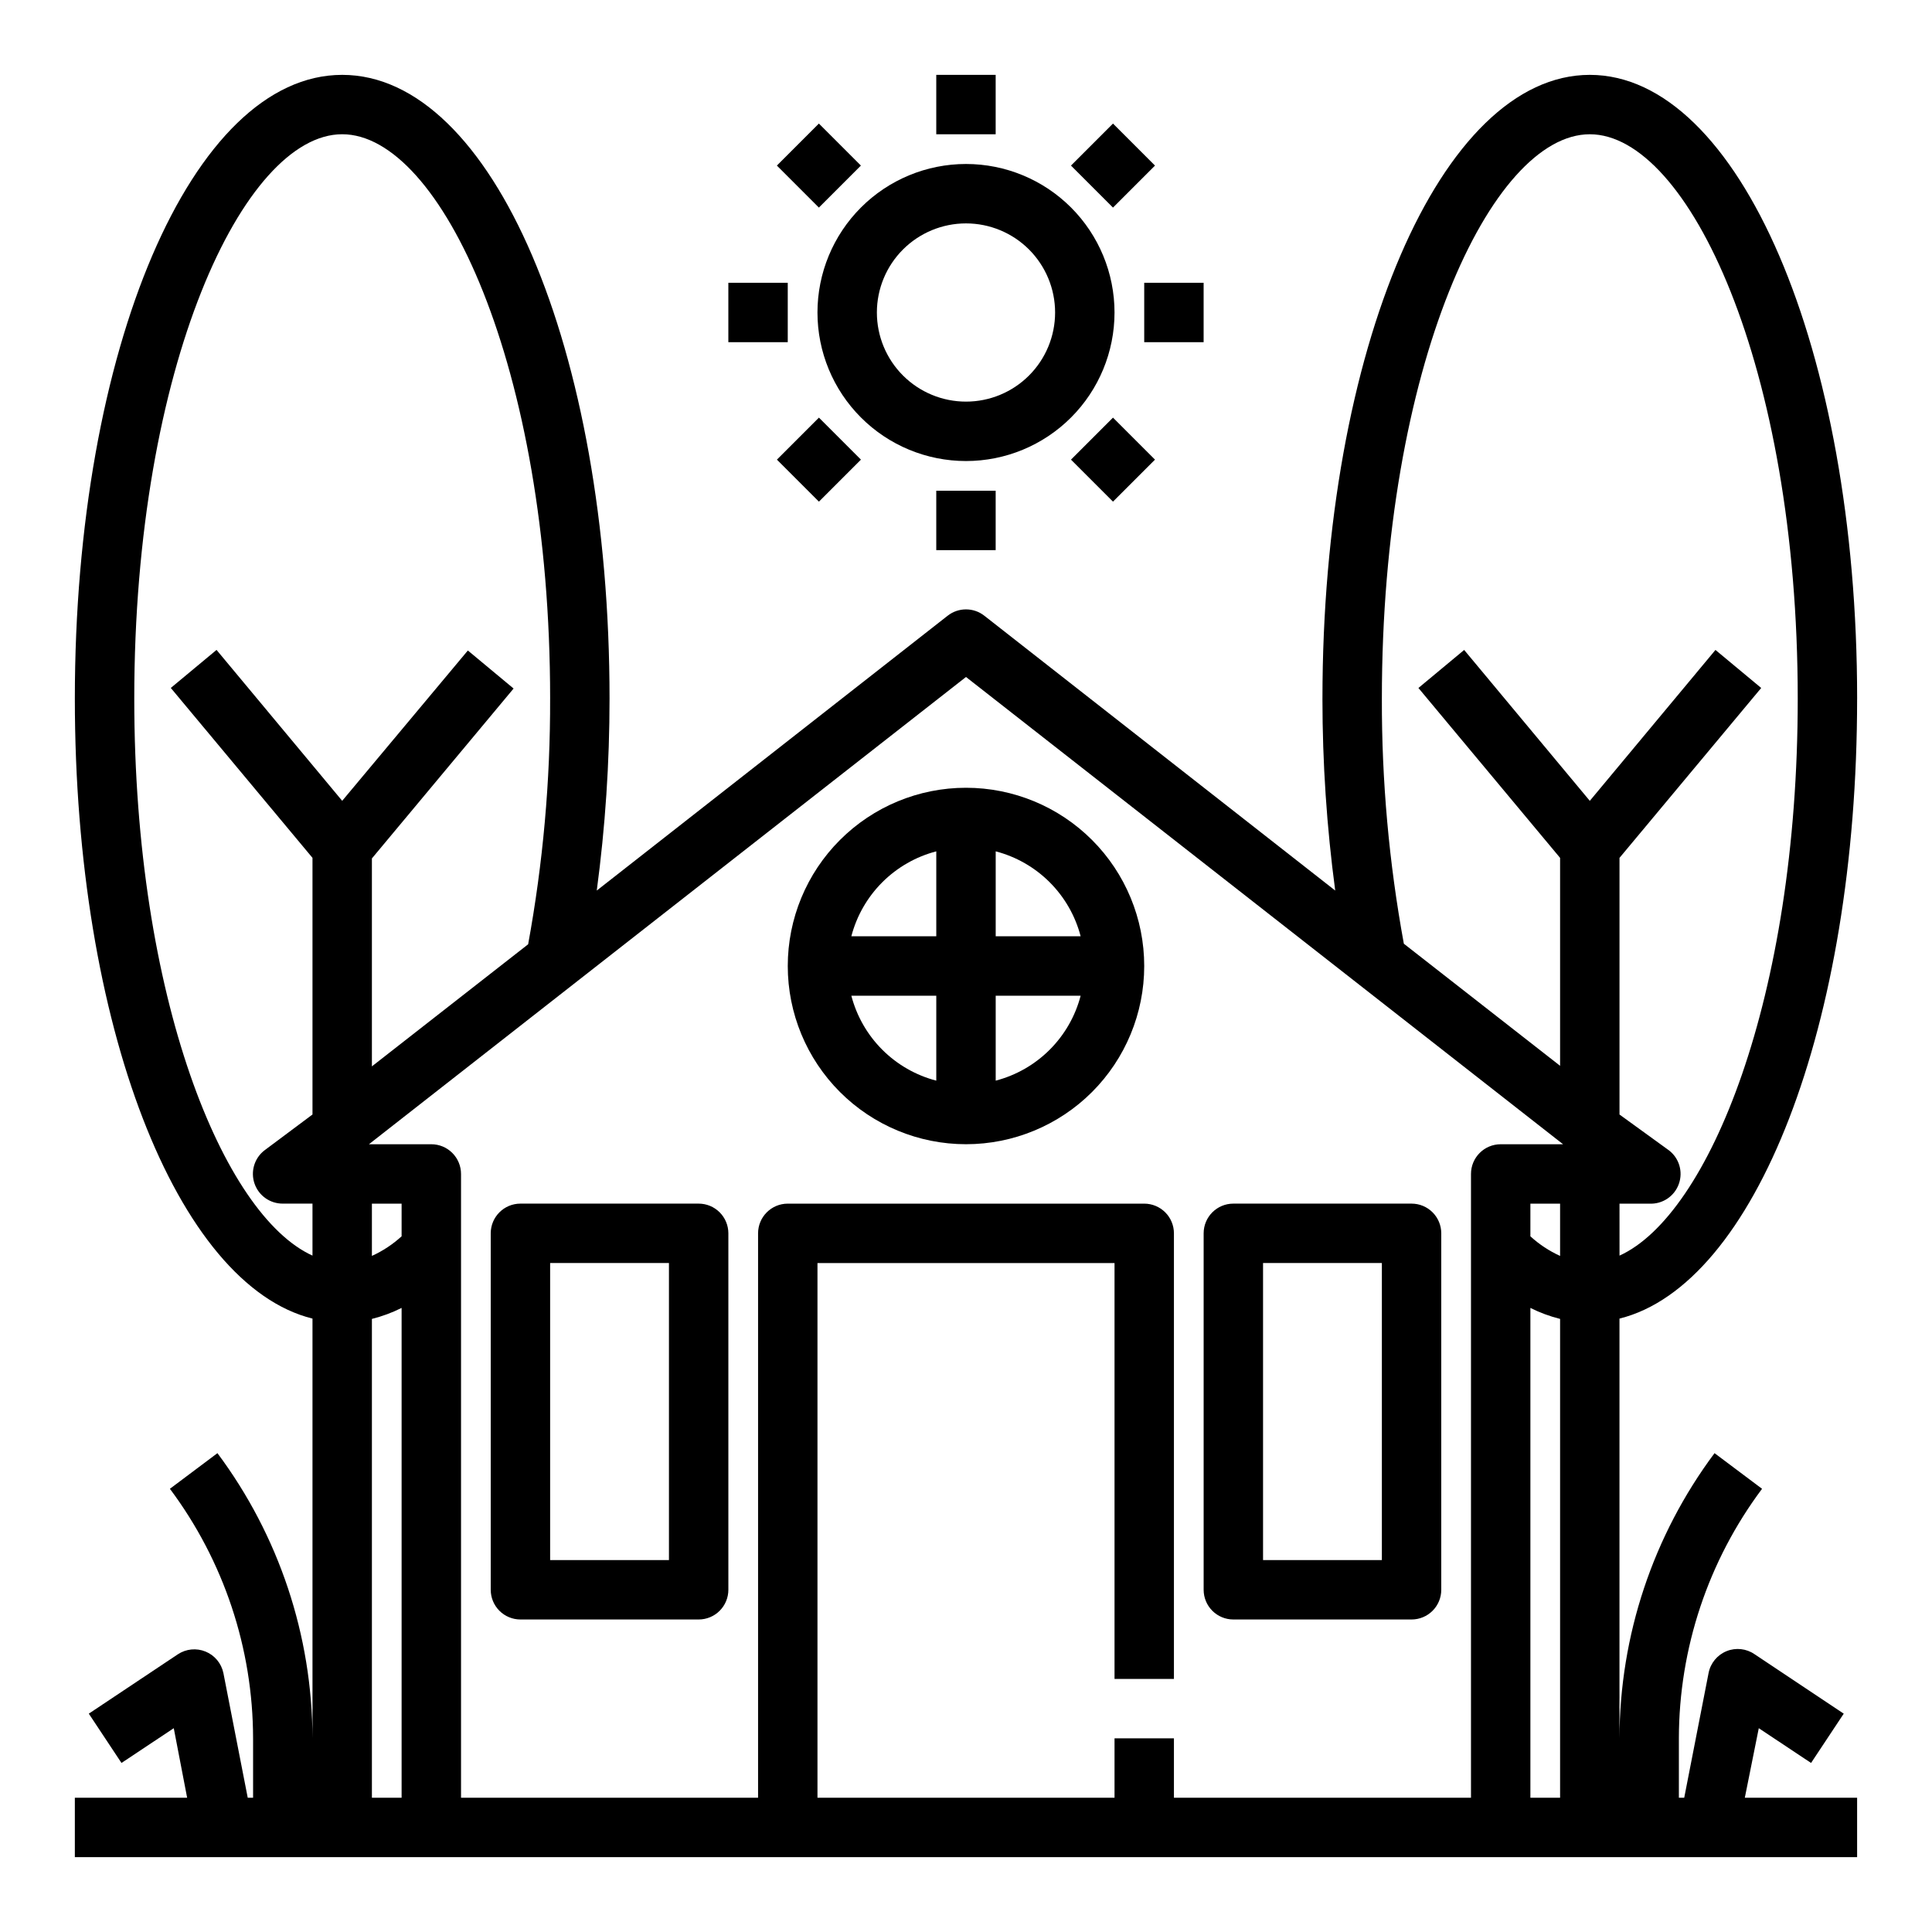 <?xml version="1.0" encoding="UTF-8"?>
<!-- Uploaded to: SVG Find, www.svgrepo.com, Generator: SVG Find Mixer Tools -->
<svg fill="#000000" width="800px" height="800px" version="1.1" viewBox="144 144 512 512" xmlns="http://www.w3.org/2000/svg">
 <g>
  <path d="m400 447.23c12.523 0 24.539-4.977 33.398-13.832 8.855-8.859 13.832-20.875 13.832-33.398 0-12.527-4.977-24.543-13.832-33.398-8.859-8.859-20.875-13.836-33.398-13.836-12.527 0-24.543 4.977-33.398 13.836-8.859 8.855-13.836 20.871-13.836 33.398 0 12.523 4.977 24.539 13.836 33.398 8.855 8.855 20.871 13.832 33.398 13.832zm-30.387-39.359h22.512v22.516-0.004c-5.414-1.41-10.355-4.242-14.312-8.199-3.957-3.957-6.785-8.898-8.199-14.312zm38.258 22.512v-22.512h22.516-0.004c-1.41 5.414-4.242 10.355-8.199 14.312-3.957 3.957-8.898 6.789-14.312 8.199zm22.512-38.258h-22.512v-22.512c5.414 1.414 10.355 4.242 14.312 8.199 3.957 3.957 6.789 8.898 8.199 14.312zm-38.258-22.512v22.512h-22.512c1.414-5.414 4.242-10.355 8.199-14.312s8.898-6.785 14.312-8.199z"/>
  <path d="m281.92 573.18h47.23c2.09 0 4.094-0.828 5.566-2.305 1.477-1.477 2.309-3.481 2.309-5.566v-94.465c0-2.09-0.832-4.09-2.309-5.566-1.473-1.477-3.477-2.305-5.566-2.305h-47.23c-4.348 0-7.871 3.523-7.871 7.871v94.465c0 2.086 0.828 4.09 2.305 5.566 1.477 1.477 3.481 2.305 5.566 2.305zm7.871-94.465h31.488v78.719h-31.488z"/>
  <path d="m470.85 573.18h47.23c2.09 0 4.09-0.828 5.566-2.305 1.477-1.477 2.305-3.481 2.305-5.566v-94.465c0-2.09-0.828-4.09-2.305-5.566-1.477-1.477-3.477-2.305-5.566-2.305h-47.23c-4.348 0-7.871 3.523-7.871 7.871v94.465c0 2.086 0.828 4.09 2.305 5.566 1.477 1.477 3.477 2.305 5.566 2.305zm7.871-94.465h31.488v78.719h-31.488z"/>
  <path d="m400 266.18c10.438 0 20.449-4.148 27.832-11.531 7.379-7.379 11.527-17.391 11.527-27.832 0-10.438-4.148-20.449-11.527-27.832-7.383-7.379-17.395-11.527-27.832-11.527-10.441 0-20.453 4.148-27.832 11.527-7.383 7.383-11.531 17.395-11.531 27.832 0 10.441 4.148 20.453 11.531 27.832 7.379 7.383 17.391 11.531 27.832 11.531zm0-62.977c6.262 0 12.27 2.488 16.699 6.914 4.426 4.43 6.914 10.438 6.914 16.699 0 6.266-2.488 12.273-6.914 16.699-4.43 4.43-10.438 6.918-16.699 6.918-6.266 0-12.273-2.488-16.699-6.918-4.43-4.426-6.918-10.434-6.918-16.699 0-6.262 2.488-12.27 6.918-16.699 4.426-4.426 10.434-6.914 16.699-6.914z"/>
  <path d="m392.12 163.84h15.742v15.742h-15.742z"/>
  <path d="m392.12 274.05h15.742v15.742h-15.742z"/>
  <path d="m447.23 218.94h15.742v15.742h-15.742z"/>
  <path d="m337.02 218.94h15.742v15.742h-15.742z"/>
  <path d="m427.82 187.88 11.133-11.133 11.133 11.133-11.133 11.133z"/>
  <path d="m349.89 265.81 11.133-11.133 11.133 11.133-11.133 11.133z"/>
  <path d="m427.82 265.81 11.133-11.133 11.133 11.133-11.133 11.133z"/>
  <path d="m349.88 187.88 11.133-11.133 11.133 11.133-11.133 11.133z"/>
  <path d="m636.16 329.15c0-92.734-31.488-165.31-70.848-165.31s-70.848 72.578-70.848 165.31h-0.004c0 17.008 1.133 33.996 3.387 50.855l-92.969-72.816c-2.859-2.262-6.898-2.262-9.762 0l-92.969 72.816c2.258-16.859 3.387-33.848 3.387-50.855 0-92.734-31.094-165.31-70.848-165.31s-70.852 72.582-70.852 165.31c0 86.594 27.078 155.39 62.977 164.29v111.23c-0.066-27.242-8.898-53.738-25.188-75.57l-12.598 9.445c14.277 19.094 22.008 42.285 22.043 66.125v15.742h-1.418l-6.453-33.062c-0.539-2.555-2.309-4.68-4.723-5.668-2.41-0.988-5.148-0.723-7.324 0.711l-23.617 15.742 8.66 13.066 13.855-9.211 3.543 18.422h-29.758v15.742l472.32 0.004v-15.746h-29.758l3.699-18.422 13.855 9.211 8.66-13.066-23.617-15.742c-2.184-1.512-4.981-1.82-7.441-0.82-2.457 1-4.25 3.172-4.758 5.777l-6.457 33.062h-1.418v-15.742c0.035-23.84 7.766-47.031 22.043-66.125l-12.594-9.445c-16.293 21.832-25.125 48.328-25.191 75.57v-111.23c35.895-8.895 62.977-77.695 62.977-164.29zm-125.95 0c0-88.168 29.047-149.57 55.105-149.57 26.055 0 55.105 61.402 55.105 149.57 0 79.352-23.617 136.89-47.23 147.6l-0.004-13.773h7.871c3.508 0.191 6.719-1.957 7.871-5.277 1.117-3.191 0.074-6.738-2.598-8.816l-13.145-9.523v-68.016l37.551-45.027-12.121-10.078-33.301 39.992-33.297-39.988-12.121 10.078 37.543 45.023v55.105l-41.406-32.355c-3.93-21.422-5.879-43.164-5.824-64.945zm39.359 161.46c2.508 1.258 5.148 2.234 7.871 2.914v126.89h-7.871zm0-18.973v-8.656h7.871v13.855-0.004c-2.879-1.309-5.535-3.062-7.871-5.195zm-149.57-148.23 158.23 123.83h-16.531c-4.348 0-7.871 3.523-7.871 7.871v165.31h-78.723v-15.742h-15.742v15.742h-78.723v-141.7h78.723v110.21h15.742v-118.08c0-2.09-0.828-4.09-2.305-5.566s-3.477-2.305-5.566-2.305h-94.465c-4.348 0-7.871 3.523-7.871 7.871v149.57h-78.719v-165.31c0-2.086-0.832-4.09-2.309-5.566-1.477-1.477-3.477-2.305-5.566-2.305h-16.531zm-149.57 139.57v8.66-0.004c-2.336 2.133-4.992 3.887-7.871 5.195v-13.852zm0 27.629v129.81h-7.871v-126.89c2.723-0.68 5.363-1.656 7.871-2.914zm-70.848-161.46c0-88.164 29.047-149.57 55.105-149.57 26.055 0 55.105 61.402 55.105 149.57l-0.004-0.004c0.066 21.836-1.887 43.629-5.824 65.102l-41.406 32.355v-55.105l37.551-45.027-12.121-10.078-33.301 39.836-33.301-39.992-12.121 10.078 37.547 45.027v68.016l-12.75 9.523c-2.672 2.078-3.715 5.625-2.598 8.816 1.109 3.176 4.113 5.297 7.477 5.277h7.871v13.777c-23.613-10.711-47.23-68.254-47.23-147.61z"/>
 </g>
</svg>